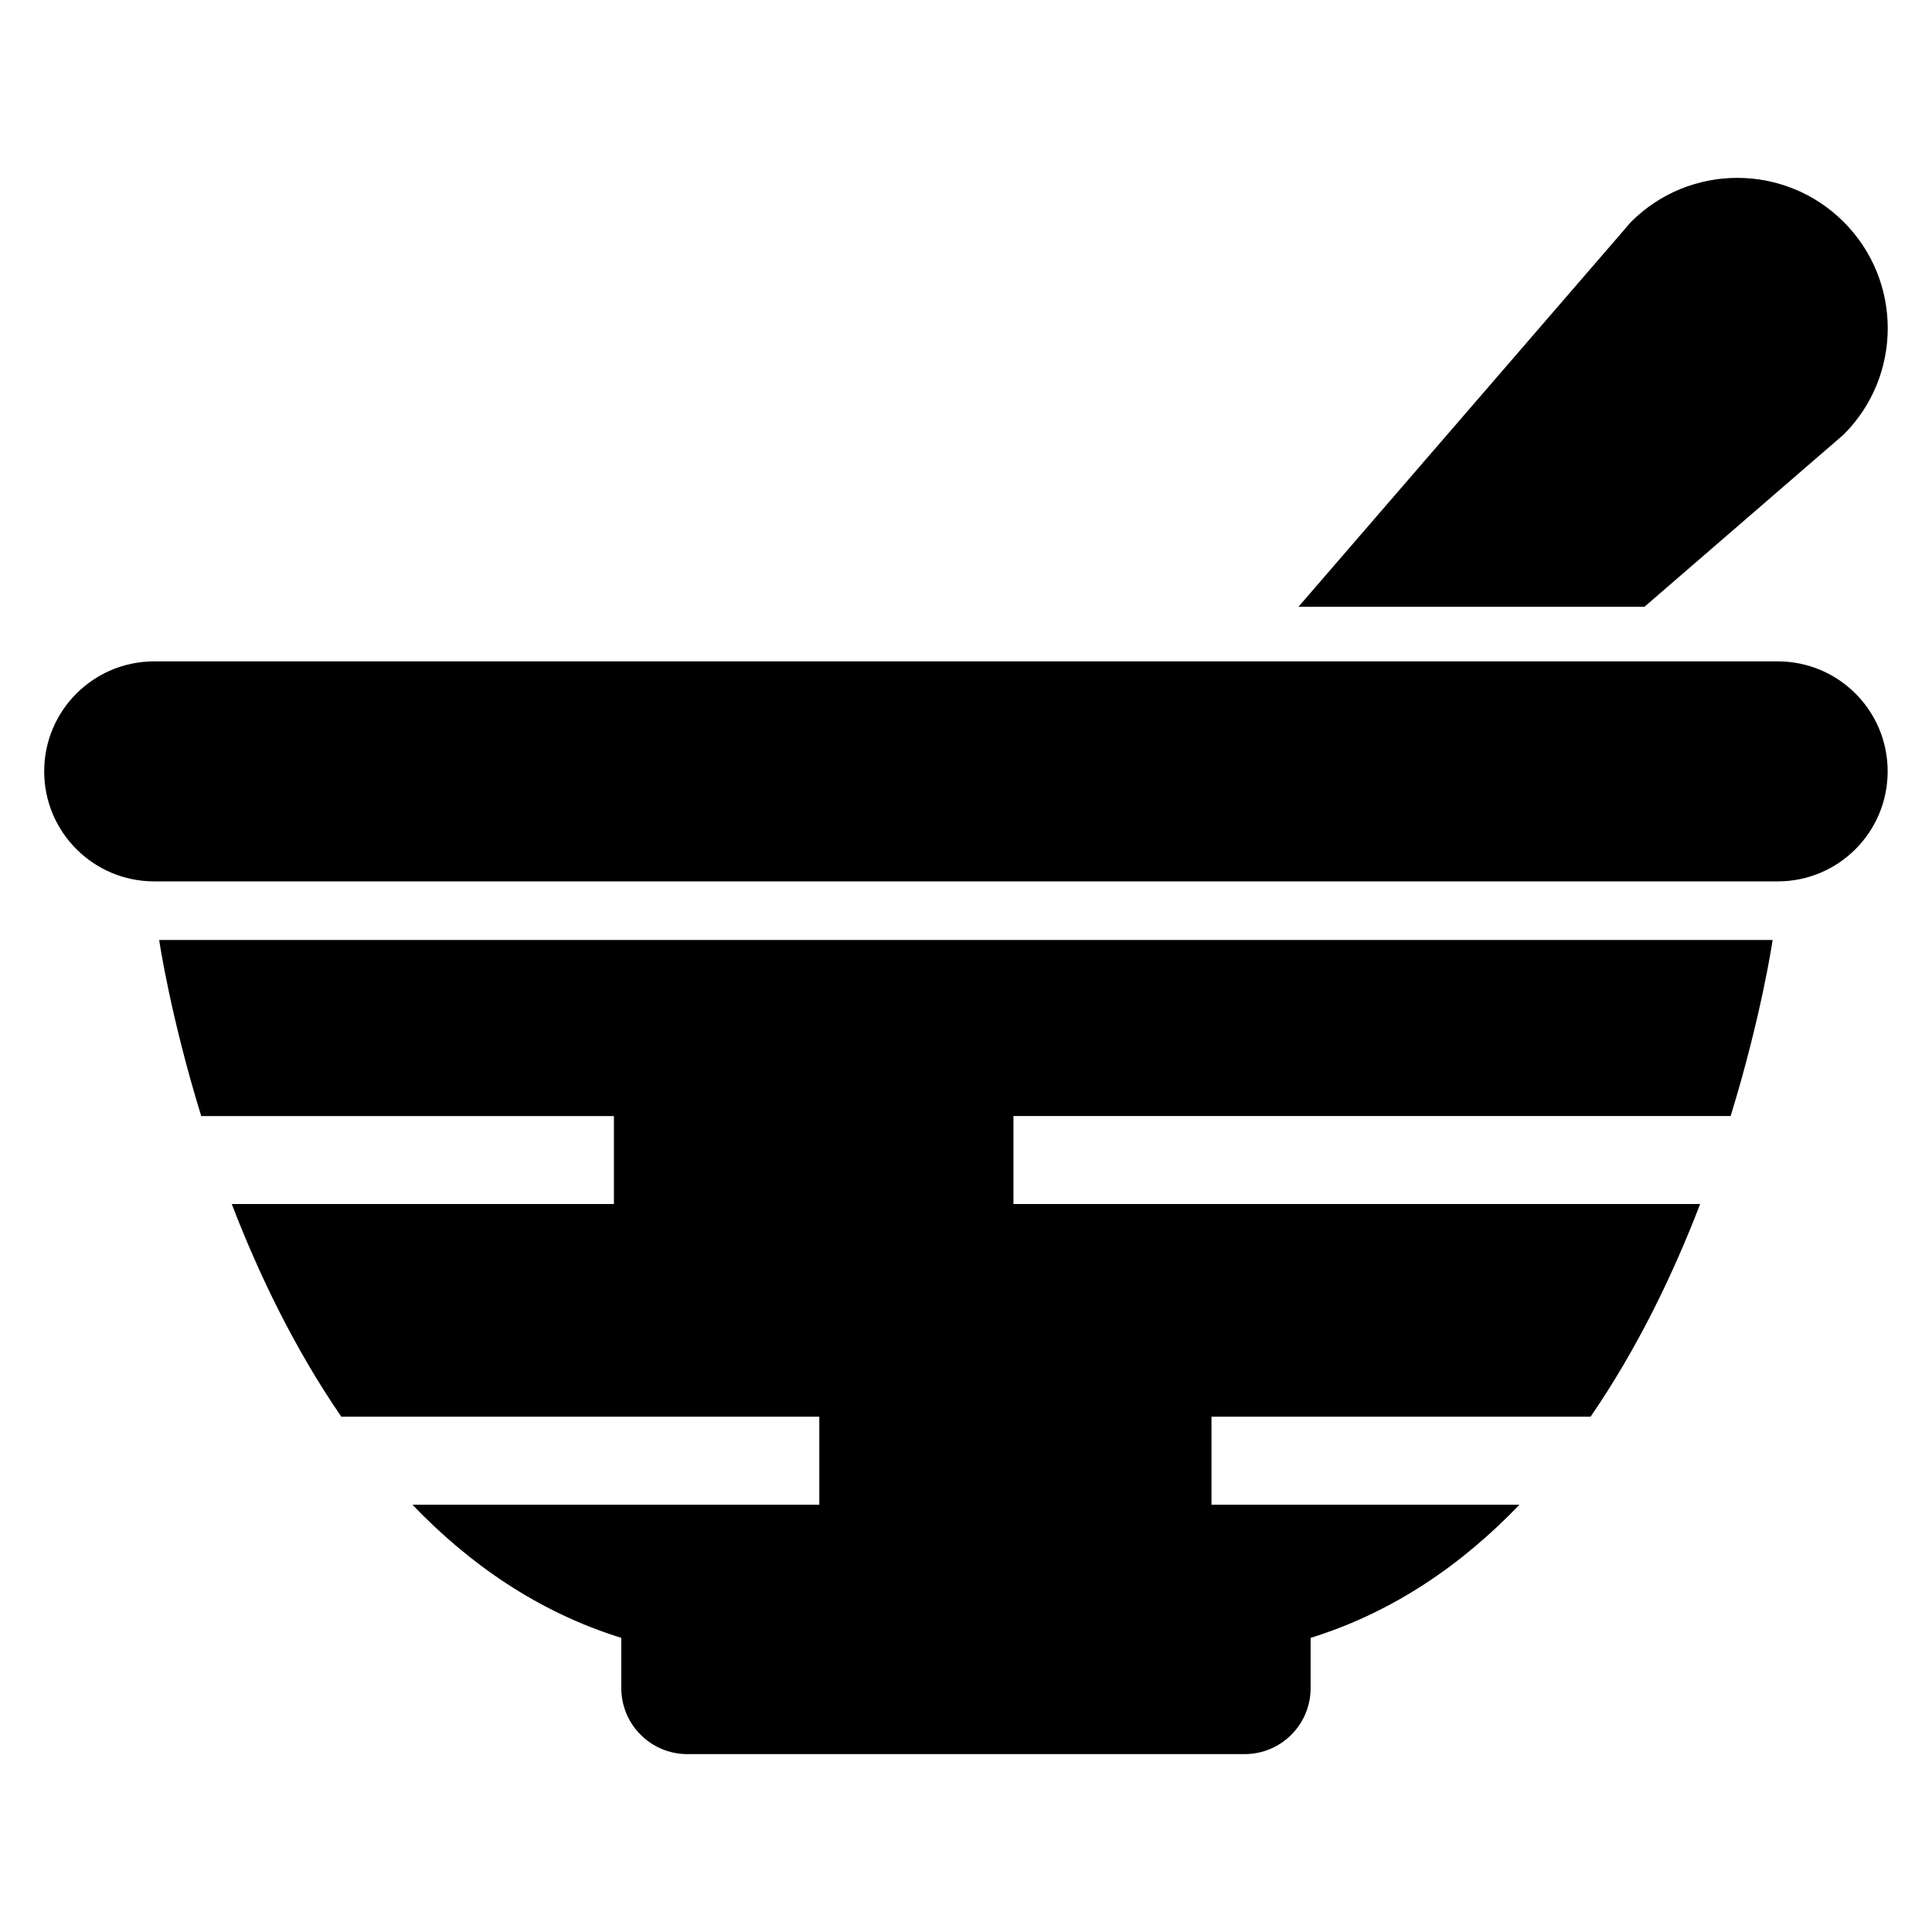 <?xml version="1.0" encoding="UTF-8"?>
<!-- Uploaded to: SVG Repo, www.svgrepo.com, Generator: SVG Repo Mixer Tools -->
<svg fill="#000000" width="800px" height="800px" version="1.1" viewBox="144 144 512 512" xmlns="http://www.w3.org/2000/svg">
 <g>
  <path d="m615.12 319.27h-430.25c-16.105 0-29.16 13.039-29.16 29.145 0 16.105 13.055 29.16 29.16 29.16h430.25c16.105 0 29.129-13.039 29.129-29.16 0-16.105-13.023-29.145-29.129-29.145z"/>
  <path d="m632.59 259.16c15.574-15.559 15.574-40.793 0-56.352-15.574-15.559-40.793-15.559-56.352 0l-88.137 102h91.691z"/>
  <path d="m186.18 393.11s2.887 19.832 11.145 46.656h109.37v23.312h-101.28c7.098 18.457 16.578 38.242 29.039 56.367h126.67v23.328l-107.82-0.004c15.055 15.711 33.312 28.441 55.344 35.281v13.312c0 9.664 7.848 17.496 17.496 17.496h147.69c9.664 0 17.496-7.832 17.496-17.496v-13.312c22-6.824 40.258-19.559 55.344-35.281h-81.617v-23.328h100.46c12.457-18.121 21.953-37.906 29.039-56.367h-181.98v-23.312h190.06c8.258-26.824 11.129-46.656 11.129-46.656l-213.79 0.004z"/>
 </g>
</svg>